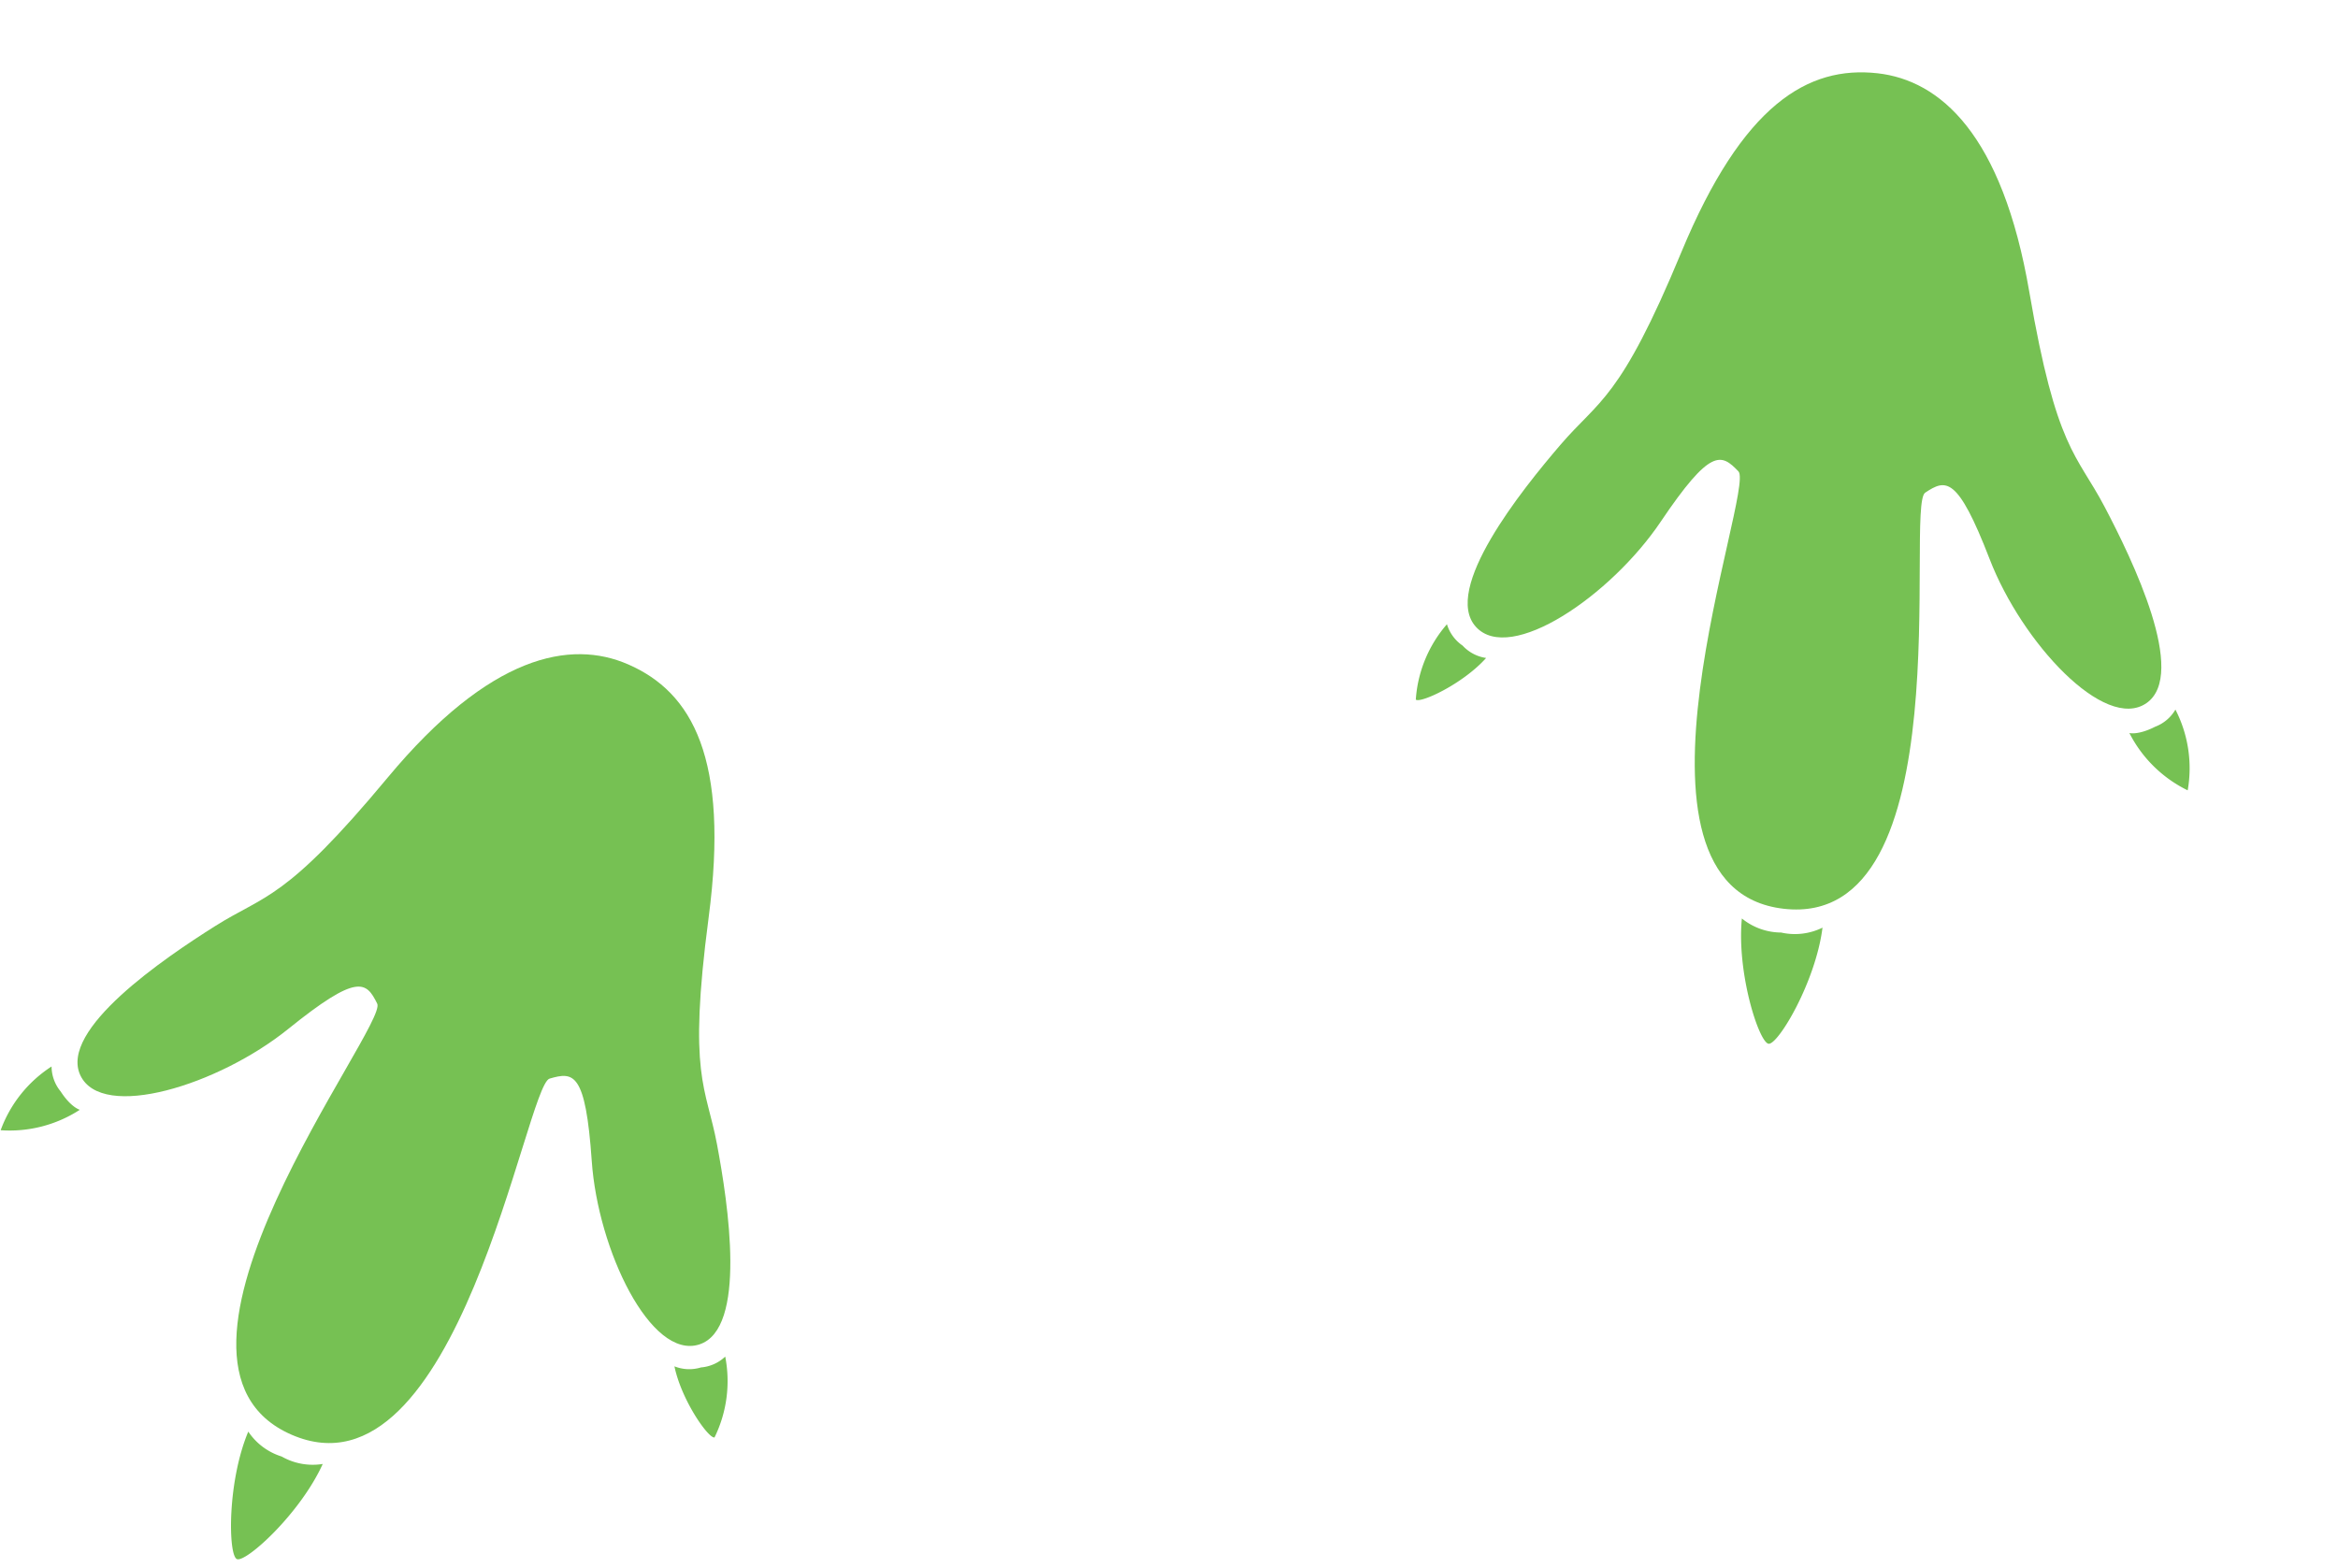 <?xml version="1.0" encoding="UTF-8"?> <svg xmlns="http://www.w3.org/2000/svg" width="75.611" height="50.726" viewBox="0 0 75.611 50.726"><g id="Group_31448" data-name="Group 31448" transform="translate(-1371.819 -1300.235)"><g id="Group_31446" data-name="Group 31446" transform="translate(1442 1294.611) rotate(69)"><path id="Path_106390" data-name="Path 106390" d="M.152,10.849c.876-1.385,4.472.226,6.489,2.305S8.96,14.983,9.4,14.316,2.718,1.81,8.343.14s6.145,12.13,6.884,12.447,1.128.362,1.677-2.48,2.676-6.152,4.168-5.47.37,4.658-.211,6.491S19.653,13.2,19.7,18.385,18.291,25.552,16.12,26.2c-1.941.576-4.472-.226-7.278-4.589s-3.462-4.222-4.954-5.44S-.723,12.234.152,10.849" transform="matrix(-0.695, 0.719, -0.719, -0.695, 34.116, 18.312)" fill="#76c153"></path><path id="Path_106391" data-name="Path 106391" d="M.382,0c.3-.088,1.85,1.7,2.382,3.391a2.027,2.027,0,0,0-1.346.078,2.022,2.022,0,0,0-1.17.669C-.235,2.436.086.091.382,0" transform="matrix(-0.695, 0.719, -0.719, -0.695, 32.383, 25.961)" fill="#76c153"></path><path id="Path_106392" data-name="Path 106392" d="M.016.031A4.166,4.166,0,0,1,2.477,1s-.288.037-.688.514a1.282,1.282,0,0,0-.386.766A4.146,4.146,0,0,1,.016.031" transform="matrix(-0.695, 0.719, -0.719, -0.695, 29.355, 10.656)" fill="#76c153"></path><path id="Path_106393" data-name="Path 106393" d="M1.566,0a4.137,4.137,0,0,1,.027,2.638A1.288,1.288,0,0,0,.857,2.2,1.29,1.29,0,0,0,0,2.129C.363,1.06,1.378-.058,1.566,0" transform="matrix(-0.695, 0.719, -0.719, -0.695, 18.724, 31.773)" fill="#76c153"></path></g><g id="Group_31447" data-name="Group 31447" transform="translate(1409.326 1336.494) rotate(141)"><path id="Path_106390-2" data-name="Path 106390" d="M.152,15.512c.876,1.385,4.472-.226,6.489-2.305S8.96,11.377,9.4,12.045,2.718,24.551,8.343,26.221s6.145-12.13,6.884-12.447,1.128-.362,1.677,2.48,2.676,6.152,4.168,5.47.37-4.658-.211-6.491S19.653,13.16,19.7,7.976,18.291.809,16.12.165C14.179-.412,11.649.39,8.842,4.753S5.38,8.975,3.888,10.193-.723,14.127.152,15.512" transform="matrix(-0.695, -0.719, 0.719, -0.695, 15.153, 34.004)" fill="#76c153"></path><path id="Path_106391-2" data-name="Path 106391" d="M.382,4.138c.3.088,1.85-1.7,2.382-3.391A2.027,2.027,0,0,1,1.417.669,2.022,2.022,0,0,1,.247,0C-.235,1.705.086,4.05.382,4.138" transform="matrix(-0.695, -0.719, 0.719, -0.695, 29.404, 10.919)" fill="#76c153"></path><path id="Path_106392-2" data-name="Path 106392" d="M.016,2.246a4.166,4.166,0,0,0,2.461-.967s-.288-.037-.688-.514A1.282,1.282,0,0,1,1.4,0,4.146,4.146,0,0,0,.016,2.246" transform="matrix(-0.695, -0.719, 0.719, -0.695, 27.717, 24.93)" fill="#76c153"></path><path id="Path_106393-2" data-name="Path 106393" d="M1.566,2.638A4.137,4.137,0,0,0,1.592,0,1.288,1.288,0,0,1,.857.443,1.29,1.29,0,0,1,0,.512C.363,1.581,1.378,2.7,1.566,2.638" transform="matrix(-0.695, -0.719, 0.719, -0.695, 16.825, 4.065)" fill="#76c153"></path></g></g></svg> 